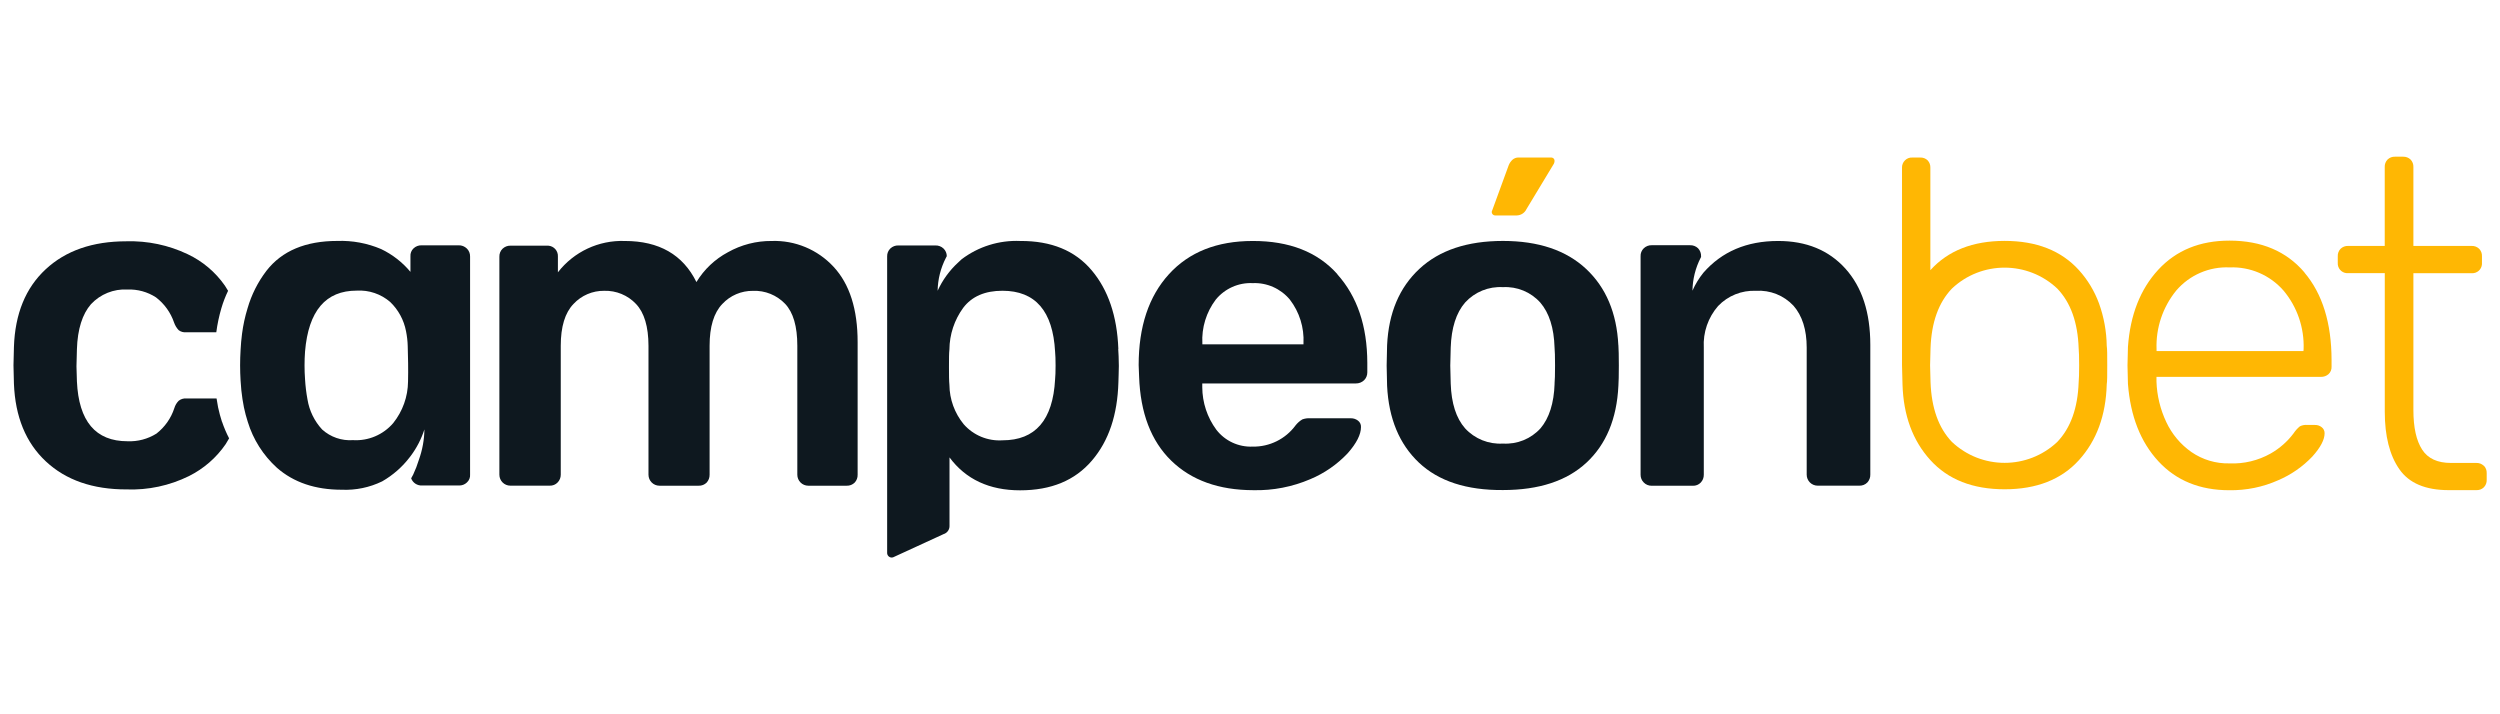 <?xml version="1.0" encoding="utf-8"?>
<svg xmlns="http://www.w3.org/2000/svg" height="160" id="campeonbet" viewBox="0 0 560 160" width="560">
  <defs>
    <style>
      .cls-1 {
        fill: #0e181f;
      }

      .cls-1, .cls-2 {
        stroke-width: 0px;
      }

      .cls-2 {
        fill: #ffb703;
      }
    </style>
  </defs>
  <g data-name="Layer 2" id="Layer_2">
    <g data-name="Layer 1-2" id="Layer_1-2">
      <path class="cls-1" d="M49.72,94.48c-.33-1.03-.63-2.11-.87-3.24-.11-.59-.34-1.95-.34-1.99h-6.79c-.61-.04-1.21.14-1.69.52-.46.46-.79,1.02-.98,1.65-.73,2.26-2.13,4.25-4.01,5.71-1.94,1.21-4.2,1.81-6.48,1.71-7.15,0-10.92-4.47-11.33-13.4l-.1-3.39.1-3.82c.14-4.52,1.23-7.88,3.14-10.08,2.1-2.26,5.1-3.47,8.19-3.3,2.26-.08,4.49.53,6.38,1.76,1.88,1.44,3.3,3.41,4.06,5.66.22.63.57,1.21,1.03,1.69.47.36,1.06.52,1.65.47h6.77c.24-1.83.62-3.63,1.14-5.4.39-1.34.9-2.64,1.5-3.89-.22-.38-.45-.77-.71-1.15-2.12-3.04-4.99-5.47-8.34-7.05-4.28-2.04-8.99-3.03-13.74-2.89-7.55,0-13.57,2.09-18.07,6.27-4.5,4.18-6.87,9.99-7.11,17.41l-.1,4.11.1,4.11c.29,7.42,2.67,13.22,7.16,17.41,4.49,4.19,10.51,6.28,18.07,6.27,4.83.18,9.63-.85,13.96-2.98,3.31-1.65,6.15-4.11,8.24-7.16.28-.44.53-.87.77-1.3-.62-1.2-1.15-2.44-1.58-3.71Z"/>
      <path class="cls-1" d="M104.57,55.67c-.49-.48-1.16-.75-1.85-.72h-8.28c-.67-.02-1.31.22-1.8.68-.5.46-.75,1.13-.7,1.8v3.47c-1.8-2.16-4.04-3.9-6.57-5.11-3.1-1.32-6.45-1.94-9.82-1.82-7.11,0-12.4,2.23-15.86,6.68-1.93,2.52-3.36,5.37-4.24,8.42-.57,1.85-.98,3.75-1.23,5.67-.16,1.23-.27,2.46-.33,3.68-.14,2.27-.14,4.55,0,6.83.09,1.5.22,2.87.42,4.13.1.66.21,1.23.33,1.87.23,1.1.52,2.18.86,3.24,1.21,3.96,3.47,7.52,6.54,10.3,3.74,3.27,8.57,4.91,14.5,4.91,3.13.14,6.24-.5,9.06-1.87,2.43-1.39,4.55-3.26,6.24-5.49h0l.17-.22c1.34-1.79,2.37-3.8,3.06-5.93-.03,2.31-.45,4.6-1.23,6.78-.35,1.15-.78,2.27-1.29,3.35-.15.28-.29.55-.45.82.37,1.02,1.37,1.67,2.46,1.61h8.26c.66.02,1.29-.22,1.77-.68.51-.46.77-1.12.71-1.8v-48.8c.02-.68-.24-1.33-.72-1.8ZM91.4,85.46c-.03,3.39-1.2,6.66-3.32,9.31-2.24,2.62-5.58,4.03-9.01,3.82-2.53.18-5.03-.68-6.91-2.38-1.73-1.87-2.87-4.21-3.28-6.72-.28-1.5-.46-3.02-.55-4.54-.15-2.07-.15-4.14,0-6.21.76-9.1,4.62-13.65,11.59-13.64,2.72-.16,5.4.75,7.47,2.53,1.84,1.76,3.08,4.05,3.56,6.56.22,1.09.35,2.2.38,3.32.07,2.48.14,5.14.07,7.97Z"/>
      <path class="cls-2" d="M347.53,35.28h-7.37c-.5-.01-.99.17-1.36.5-.37.34-.66.76-.85,1.23l-3.68,10.08c-.16.25-.16.56,0,.81.14.22.39.36.65.36h4.85c.93-.03,1.77-.58,2.16-1.42l6.14-10.17c.09-.19.14-.39.15-.6.03-.4-.26-.75-.66-.78,0,0-.02,0-.03,0Z"/>
      <path class="cls-1" d="M186.72,59.76c-3.56-3.85-8.62-5.96-13.86-5.78-3.44-.03-6.82.84-9.82,2.53-2.9,1.55-5.33,3.85-7.04,6.67-3.03-6.14-8.37-9.2-16.04-9.2-5.84-.21-11.42,2.41-14.99,7.02v-3.51c.08-1.27-.88-2.37-2.15-2.46-.1,0-.2,0-.3,0h-8.18c-.65-.02-1.28.23-1.76.68-.49.47-.75,1.14-.72,1.82v48.8c0,1.36,1.1,2.46,2.46,2.46h8.79c.68.03,1.34-.23,1.8-.72.45-.46.7-1.08.7-1.73v-28.89c0-4.27.95-7.39,2.85-9.36,1.77-1.91,4.27-2.98,6.88-2.95,2.69-.08,5.29.99,7.13,2.95,1.85,1.96,2.78,5.08,2.79,9.36v28.89c0,1.36,1.1,2.46,2.46,2.46h8.77c.68.03,1.34-.23,1.82-.72.42-.48.65-1.09.64-1.73v-28.89c0-4.27.95-7.39,2.84-9.36,1.77-1.91,4.27-2.98,6.88-2.95,2.7-.11,5.32.95,7.19,2.9,1.83,1.93,2.74,5.07,2.74,9.4v28.89c0,1.36,1.1,2.46,2.46,2.46h8.59c.68.03,1.34-.23,1.82-.72.43-.47.66-1.09.64-1.73v-29.71c0-7.37-1.79-12.99-5.37-16.86Z"/>
      <path class="cls-1" d="M250.51,78.16c-.28-7.37-2.28-13.25-6-17.64-3.72-4.4-9.04-6.58-15.96-6.54-4.72-.21-9.37,1.24-13.14,4.09-.26.23-.52.47-.76.71-1.95,1.78-3.52,3.94-4.62,6.35.04-2.57.68-5.09,1.85-7.37.06-.12.12-.26.2-.38h0c0-.64-.26-1.24-.71-1.69-.5-.48-1.17-.74-1.87-.71h-8.28c-.65-.02-1.28.22-1.76.66-.5.47-.76,1.12-.74,1.8v66.42c0,.56.45,1.02,1.01,1.03.1,0,.2-.01.3-.04l11.33-5.21c.78-.24,1.32-.95,1.33-1.77v-15.41c3.65,4.91,8.92,7.37,15.81,7.37,6.97,0,12.28-2.21,16.08-6.65,3.81-4.44,5.73-10.29,5.94-17.52,0-.83.1-2.07.1-3.68s-.09-2.98-.14-3.81ZM236.34,84.99c-.49,9.1-4.42,13.65-11.79,13.64-3.3.21-6.51-1.12-8.69-3.61-2.03-2.48-3.16-5.58-3.19-8.79-.09-.9-.1-2.23-.1-4.04s0-3.09.1-3.92c.03-3.35,1.11-6.61,3.09-9.32,1.93-2.55,4.86-3.82,8.79-3.82,7.37,0,11.3,4.55,11.79,13.64.07.7.11,1.74.11,3.11s-.04,2.41-.11,3.11Z"/>
      <path class="cls-1" d="M299.58,61.42c-4.44-4.98-10.77-7.46-18.98-7.44-7.99,0-14.24,2.48-18.76,7.44-4.52,4.96-6.78,11.75-6.78,20.36l.1,2.58c.28,8.14,2.68,14.42,7.19,18.82,4.52,4.4,10.66,6.61,18.42,6.62,4.37.1,8.7-.74,12.72-2.46,3.19-1.33,6.06-3.33,8.42-5.84,1.96-2.23,2.95-4.18,2.95-5.84.03-.57-.22-1.11-.68-1.45-.46-.35-1.02-.53-1.6-.52h-9.1c-.6-.04-1.2.05-1.77.26-.58.35-1.09.81-1.51,1.34-2.24,3.05-5.83,4.82-9.61,4.75-3.16.13-6.18-1.27-8.12-3.77-2.05-2.77-3.15-6.12-3.16-9.56v-.82h34.38c.69.02,1.37-.24,1.87-.72.47-.47.73-1.11.72-1.77v-2.12c-.02-8.26-2.26-14.87-6.72-19.84ZM291.98,77.13h-22.65v-.21c-.19-3.53.88-7,3.01-9.82,2.02-2.46,5.08-3.83,8.26-3.68,3.2-.14,6.27,1.23,8.32,3.68,2.16,2.8,3.24,6.29,3.06,9.82v.21Z"/>
      <path class="cls-1" d="M362.51,77.34c-.36-7.24-2.77-12.95-7.24-17.12-4.47-4.17-10.67-6.25-18.61-6.25-7.99,0-14.23,2.08-18.71,6.25-4.49,4.17-6.9,9.87-7.24,17.12l-.1,4.54.1,4.56c.36,7.31,2.74,13.04,7.13,17.19,4.4,4.15,10.67,6.2,18.82,6.14,8.07,0,14.31-2.05,18.71-6.14,4.4-4.09,6.79-9.82,7.15-17.19.06-.83.1-2.35.1-4.56s-.04-3.72-.1-4.54ZM348.23,85.93c-.14,4.41-1.23,7.75-3.16,10.02-2.14,2.36-5.24,3.61-8.42,3.41-3.19.2-6.31-1.06-8.47-3.41-2-2.27-3.07-5.61-3.22-10.02l-.1-4.04.1-4.03c.15-4.41,1.22-7.78,3.22-10.09,2.16-2.37,5.27-3.64,8.47-3.45,3.17-.18,6.25,1.09,8.37,3.45,2,2.32,3.07,5.69,3.2,10.09.07.69.11,2.03.11,4.03s-.04,3.34-.11,4.03h0Z"/>
      <path class="cls-1" d="M413.38,60.18c-3.73-4.14-8.77-6.21-15.1-6.2-7,0-12.57,2.37-16.71,7.1h0c-.99,1.23-1.82,2.58-2.46,4.03.04-2.56.67-5.09,1.84-7.37.02-.06.05-.12.09-.17v-.14c.03-.67-.21-1.33-.68-1.82-.48-.46-1.14-.71-1.8-.68h-8.59c-.65-.02-1.28.23-1.76.68-.49.47-.76,1.13-.72,1.82v48.9c-.01.66.25,1.3.72,1.76.46.47,1.1.73,1.76.72h9.2c.68.03,1.34-.23,1.8-.72.45-.47.69-1.1.68-1.76v-28.47c-.19-3.4.96-6.74,3.2-9.31,2.2-2.31,5.3-3.55,8.48-3.41,3.17-.2,6.26,1.03,8.42,3.35,1.96,2.25,2.95,5.37,2.95,9.37v28.47c0,1.36,1.1,2.46,2.46,2.46h9.31c.68.03,1.34-.23,1.82-.72.44-.48.68-1.11.66-1.76v-29.07c0-7.23-1.85-12.91-5.56-17.05Z"/>
      <path class="cls-2" d="M516.22,61.05c-4.04-4.76-9.65-7.15-16.82-7.15-6.63,0-11.95,2.18-15.96,6.53-4.01,4.35-6.27,10.11-6.78,17.28l-.1,4.15.1,4.14c.56,7.24,2.83,13.02,6.83,17.34,3.99,4.31,9.28,6.47,15.85,6.47,3.79.06,7.55-.7,11.01-2.25,2.87-1.23,5.46-3.03,7.61-5.29,1.83-2.03,2.75-3.77,2.75-5.22.01-.52-.22-1.02-.63-1.34-.44-.36-.99-.54-1.56-.52h-1.66c-.58-.06-1.17.05-1.69.31-.55.45-1.02.98-1.41,1.57-1.38,1.84-3.12,3.37-5.12,4.51-2.82,1.59-6.02,2.36-9.26,2.22-3.03.07-6-.82-8.5-2.54-2.44-1.71-4.38-4.03-5.64-6.73-1.34-2.84-2.09-5.93-2.19-9.07v-1.04h36.83c.63.02,1.24-.2,1.71-.61.46-.43.71-1.03.68-1.66v-1.53c-.02-8.28-2.04-14.79-6.07-19.56ZM515.96,78.64h-32.89v-.42c-.18-4.77,1.39-9.44,4.41-13.14,2.98-3.48,7.39-5.39,11.96-5.18,4.6-.19,9.03,1.72,12.06,5.18,3.08,3.67,4.68,8.35,4.51,13.14l-.04.42Z"/>
      <path class="cls-2" d="M556.36,104.33c-.45-.43-1.05-.66-1.67-.63h-5.68c-3.01,0-5.17-.99-6.46-3s-1.95-4.91-1.95-8.89v-30.61h13.04c1.2.08,2.24-.82,2.32-2.02,0-.1,0-.2,0-.31v-1.47c.03-.63-.2-1.24-.64-1.68-.45-.43-1.06-.66-1.68-.63h-13.04v-17.67c.03-.63-.2-1.24-.64-1.69-.44-.42-1.03-.64-1.63-.63h-1.84c-.62-.03-1.22.2-1.67.63-.44.45-.67,1.07-.64,1.69v17.67h-8.2c-.62-.03-1.23.2-1.68.63-.44.45-.67,1.06-.64,1.68v1.47c-.08,1.2.82,2.24,2.02,2.32.1,0,.2,0,.31,0h8.2v31.03c0,5.48,1.09,9.77,3.27,12.89,2.17,3.12,5.84,4.68,11.05,4.68h6.2c.62.03,1.22-.19,1.67-.63.44-.45.67-1.06.64-1.68v-1.49c.03-.62-.2-1.23-.64-1.68Z"/>
      <path class="cls-2" d="M471.91,77.49c-.05-3.25-.63-6.46-1.73-9.52-1.01-2.75-2.53-5.28-4.49-7.45-3.95-4.37-9.5-6.56-16.65-6.56s-12.69,2.19-16.64,6.56h0v-22.95c.03-.61-.19-1.2-.61-1.65-.44-.43-1.04-.66-1.66-.63h-1.77c-.61-.04-1.21.19-1.65.63-.44.43-.68,1.03-.66,1.65v44.2l.11,4.32c.2,6.95,2.28,12.61,6.24,16.97,3.95,4.36,9.5,6.54,16.64,6.54s12.7-2.18,16.65-6.54,6.03-10.02,6.22-16.97c.11-.64.11-2.09.11-4.32s0-3.6-.11-4.29ZM465.62,85.63c-.2,5.77-1.79,10.22-4.79,13.36-6.62,6.25-16.97,6.25-23.6,0-2.99-3.13-4.58-7.59-4.79-13.36l-.1-3.81.1-3.82c.2-5.79,1.8-10.24,4.79-13.36,6.62-6.25,16.97-6.25,23.6,0,3,3.13,4.59,7.58,4.79,13.36.07.68.11,1.95.11,3.82s-.04,3.12-.11,3.81Z"/>
    </g>
  </g>
</svg>